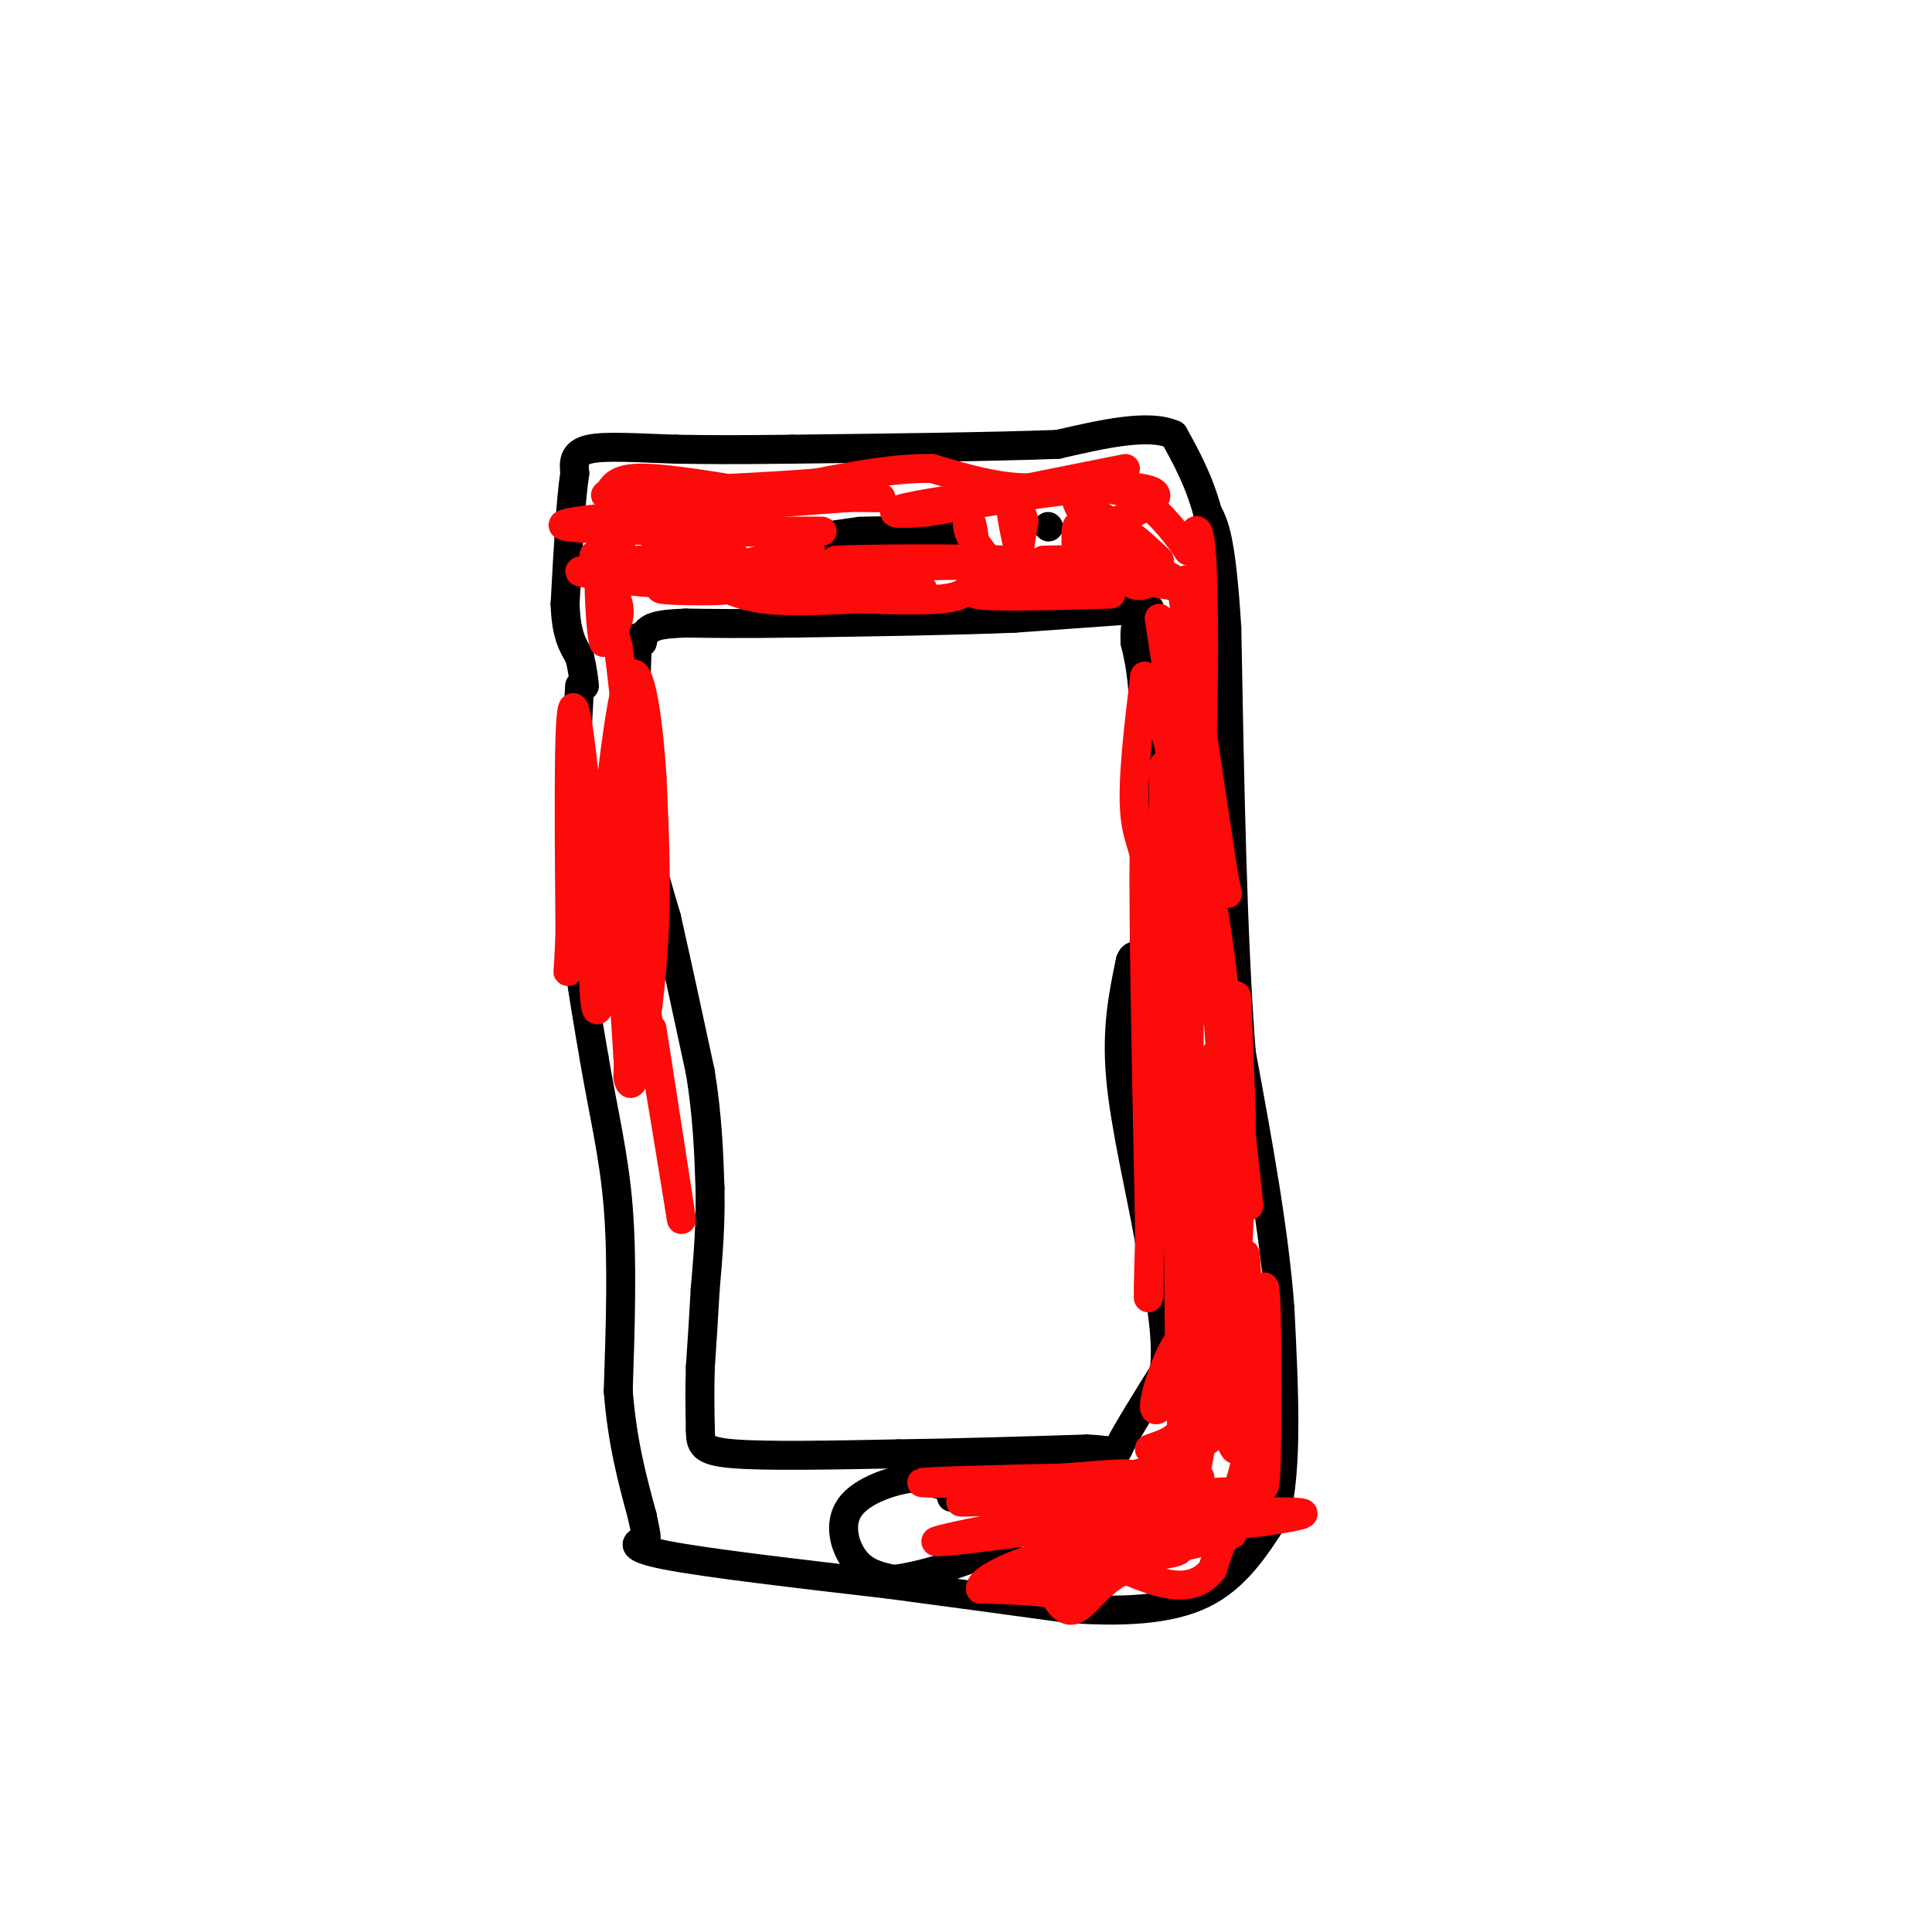 <svg viewBox='0 0 400 400' version='1.1' xmlns='http://www.w3.org/2000/svg' xmlns:xlink='http://www.w3.org/1999/xlink'><g fill='none' stroke='rgb(0,0,0)' stroke-width='6' stroke-linecap='round' stroke-linejoin='round'><path d='M120,142c0.000,0.000 -2.000,38.000 -2,38'/><path d='M118,180c0.500,12.833 2.750,25.917 5,39'/><path d='M123,219c1.889,11.267 4.111,19.933 5,31c0.889,11.067 0.444,24.533 0,38'/><path d='M128,288c0.833,10.667 2.917,18.333 5,26'/><path d='M133,314c1.024,5.048 1.083,4.667 0,5c-1.083,0.333 -3.310,1.381 5,3c8.310,1.619 27.155,3.810 46,6'/><path d='M184,328c13.833,1.833 25.417,3.417 37,5'/><path d='M221,333c11.311,0.822 21.089,0.378 28,-3c6.911,-3.378 10.956,-9.689 15,-16'/><path d='M264,314c2.667,-9.833 1.833,-26.417 1,-43'/><path d='M265,271c-1.167,-16.000 -4.583,-34.500 -8,-53'/><path d='M257,218c-1.833,-23.500 -2.417,-55.750 -3,-88'/><path d='M254,130c-1.167,-18.667 -2.583,-21.333 -4,-24'/><path d='M250,106c-1.833,-6.667 -4.417,-11.333 -7,-16'/><path d='M243,90c-5.167,-2.333 -14.583,-0.167 -24,2'/><path d='M219,92c-13.167,0.500 -34.083,0.750 -55,1'/><path d='M164,93c-13.167,0.167 -18.583,0.083 -24,0'/><path d='M140,93c-7.600,-0.222 -14.600,-0.778 -18,0c-3.400,0.778 -3.200,2.889 -3,5'/><path d='M119,98c-0.833,5.333 -1.417,16.167 -2,27'/><path d='M117,125c0.167,6.333 1.583,8.667 3,11'/><path d='M120,136c0.667,2.833 0.833,4.417 1,6'/><path d='M238,126c0.000,0.000 -28.000,2.000 -28,2'/><path d='M210,128c-12.167,0.500 -28.583,0.750 -45,1'/><path d='M165,129c-11.333,0.167 -17.167,0.083 -23,0'/><path d='M142,129c-5.000,0.167 -6.000,0.583 -7,1'/><path d='M135,130c-1.500,0.667 -1.750,1.833 -2,3'/><path d='M132,132c0.000,0.000 -1.000,28.000 -1,28'/><path d='M131,160c1.000,9.667 4.000,19.833 7,30'/><path d='M138,190c2.333,10.333 4.667,21.167 7,32'/><path d='M145,222c1.500,9.333 1.750,16.667 2,24'/><path d='M147,246c0.167,7.500 -0.417,14.250 -1,21'/><path d='M146,267c-0.333,6.167 -0.667,11.083 -1,16'/><path d='M145,283c-0.167,4.833 -0.083,8.917 0,13'/><path d='M145,296c0.044,3.133 0.156,4.467 7,5c6.844,0.533 20.422,0.267 34,0'/><path d='M186,301c12.167,-0.167 25.583,-0.583 39,-1'/><path d='M225,300c7.222,0.289 5.778,1.511 7,-1c1.222,-2.511 5.111,-8.756 9,-15'/><path d='M241,284c1.000,-7.000 -1.000,-17.000 -3,-27'/><path d='M238,257c-1.889,-10.689 -5.111,-23.911 -6,-34c-0.889,-10.089 0.556,-17.044 2,-24'/><path d='M234,199c0.978,-2.889 2.422,1.889 3,-5c0.578,-6.889 0.289,-25.444 0,-44'/><path d='M237,150c-0.333,-10.167 -1.167,-13.583 -2,-17'/><path d='M235,133c-0.167,-3.667 0.417,-4.333 1,-5'/><path d='M171,111c0.000,0.000 7.000,-1.000 7,-1'/><path d='M178,110c4.000,-0.167 10.500,-0.083 17,0'/><path d='M195,110c3.500,0.000 3.750,0.000 4,0'/><path d='M217,109c0.000,0.000 0.100,0.100 0.1,0.1'/><path d='M197,308c0.000,0.000 -8.000,-2.000 -8,-2'/><path d='M189,306c-4.143,0.440 -10.500,2.542 -13,6c-2.500,3.458 -1.143,8.274 1,11c2.143,2.726 5.071,3.363 8,4'/><path d='M185,327c6.048,-0.643 17.167,-4.250 22,-7c4.833,-2.750 3.381,-4.643 2,-6c-1.381,-1.357 -2.690,-2.179 -4,-3'/><path d='M205,311c-2.000,-0.667 -5.000,-0.833 -8,-1'/></g>
<g fill='none' stroke='rgb(253,10,10)' stroke-width='6' stroke-linecap='round' stroke-linejoin='round'><path d='M240,128c0.000,0.000 2.000,13.000 2,13'/><path d='M242,141c0.333,7.500 0.167,19.750 0,32'/><path d='M242,173c0.667,0.000 2.333,-16.000 4,-32'/><path d='M246,141c0.667,-9.556 0.333,-17.444 0,-20c-0.333,-2.556 -0.667,0.222 -1,3'/><path d='M245,124c1.167,9.667 4.583,32.333 8,55'/><path d='M253,179c1.583,9.464 1.542,5.625 0,3c-1.542,-2.625 -4.583,-4.036 -6,-12c-1.417,-7.964 -1.208,-22.482 -1,-37'/><path d='M246,133c0.111,9.800 0.889,52.800 1,64c0.111,11.200 -0.444,-9.400 -1,-30'/><path d='M246,167c0.359,2.032 1.756,22.112 2,33c0.244,10.888 -0.665,12.585 -1,5c-0.335,-7.585 -0.096,-24.453 -1,-23c-0.904,1.453 -2.952,21.226 -5,41'/><path d='M241,223c-1.195,11.150 -1.681,18.525 -2,7c-0.319,-11.525 -0.470,-41.949 0,-44c0.470,-2.051 1.563,24.271 2,32c0.437,7.729 0.219,-3.136 0,-14'/><path d='M241,204c-0.048,-16.381 -0.167,-50.333 0,-45c0.167,5.333 0.619,49.952 0,59c-0.619,9.048 -2.310,-17.476 -4,-44'/><path d='M237,174c-0.500,6.000 0.250,43.000 1,80'/><path d='M238,254c-0.024,17.321 -0.583,20.625 0,3c0.583,-17.625 2.310,-56.179 3,-60c0.690,-3.821 0.345,27.089 0,58'/><path d='M241,255c-0.099,-1.388 -0.346,-33.856 0,-60c0.346,-26.144 1.285,-45.962 5,-30c3.715,15.962 10.204,67.703 12,81c1.796,13.297 -1.102,-11.852 -4,-37'/><path d='M254,209c-1.604,-13.526 -3.616,-28.842 -3,-16c0.616,12.842 3.858,53.842 5,57c1.142,3.158 0.183,-31.526 0,-41c-0.183,-9.474 0.408,6.263 1,22'/><path d='M257,231c-0.039,14.395 -0.638,39.382 -3,42c-2.362,2.618 -6.489,-17.133 -8,-42c-1.511,-24.867 -0.407,-54.849 0,-42c0.407,12.849 0.116,68.528 0,90c-0.116,21.472 -0.058,8.736 0,-4'/><path d='M246,275c1.190,-16.952 4.167,-57.333 6,-57c1.833,0.333 2.524,41.381 2,51c-0.524,9.619 -2.262,-12.190 -4,-34'/><path d='M250,235c-1.557,-3.729 -3.448,3.949 -4,23c-0.552,19.051 0.236,49.475 0,45c-0.236,-4.475 -1.496,-43.850 -2,-57c-0.504,-13.150 -0.252,-0.075 0,13'/><path d='M244,259c0.107,15.548 0.375,47.917 2,50c1.625,2.083 4.607,-26.119 7,-34c2.393,-7.881 4.196,4.560 6,17'/><path d='M259,292c1.583,8.298 2.542,20.542 3,14c0.458,-6.542 0.417,-31.869 0,-38c-0.417,-6.131 -1.208,6.935 -2,20'/><path d='M260,288c-0.756,-2.933 -1.644,-20.267 -2,-26c-0.356,-5.733 -0.178,0.133 0,6'/><path d='M258,268c0.333,5.000 1.167,14.500 2,24'/><path d='M260,292c-1.167,9.500 -5.083,21.250 -9,33'/><path d='M251,325c-4.500,5.500 -11.250,2.750 -18,0'/><path d='M233,325c-4.800,1.911 -7.800,6.689 -10,8c-2.200,1.311 -3.600,-0.844 -5,-3'/><path d='M218,330c-3.333,-0.667 -9.167,-0.833 -15,-1'/><path d='M203,329c-0.422,-1.667 6.022,-5.333 17,-8c10.978,-2.667 26.489,-4.333 42,-6'/><path d='M262,315c9.100,-1.425 10.850,-1.987 2,-2c-8.850,-0.013 -28.300,0.522 -33,0c-4.700,-0.522 5.350,-2.102 12,-3c6.650,-0.898 9.900,-1.114 7,0c-2.900,1.114 -11.950,3.557 -21,6'/><path d='M229,316c-0.783,0.258 7.759,-2.096 4,0c-3.759,2.096 -19.820,8.641 -15,9c4.820,0.359 30.520,-5.469 36,-7c5.480,-1.531 -9.260,1.234 -24,4'/><path d='M230,322c-6.641,1.254 -11.244,2.388 -6,2c5.244,-0.388 20.335,-2.297 20,-3c-0.335,-0.703 -16.096,-0.201 -24,1c-7.904,1.201 -7.952,3.100 -8,5'/><path d='M212,327c2.260,0.791 11.910,0.270 18,-1c6.090,-1.270 8.621,-3.288 8,-6c-0.621,-2.712 -4.393,-6.119 -5,-8c-0.607,-1.881 1.952,-2.237 -6,-2c-7.952,0.237 -26.415,1.068 -28,1c-1.585,-0.068 13.707,-1.034 29,-2'/><path d='M228,309c1.607,0.488 -8.875,2.708 -5,2c3.875,-0.708 22.107,-4.345 25,-5c2.893,-0.655 -9.554,1.673 -22,4'/><path d='M226,310c2.226,0.012 18.792,-1.958 11,0c-7.792,1.958 -39.940,7.845 -43,9c-3.060,1.155 22.970,-2.423 49,-6'/><path d='M243,313c2.429,0.223 -15.998,3.781 -12,3c3.998,-0.781 30.423,-5.903 29,-7c-1.423,-1.097 -30.692,1.829 -40,2c-9.308,0.171 1.346,-2.415 12,-5'/><path d='M232,306c-6.286,0.655 -28.000,4.792 -28,5c0.000,0.208 21.714,-3.512 28,-5c6.286,-1.488 -2.857,-0.744 -12,0'/><path d='M220,306c-10.643,0.214 -31.250,0.750 -29,1c2.250,0.250 27.357,0.214 39,-1c11.643,-1.214 9.821,-3.607 8,-6'/><path d='M238,300c2.992,-1.298 6.472,-1.544 8,-7c1.528,-5.456 1.104,-16.123 -1,-16c-2.104,0.123 -5.887,11.035 -6,14c-0.113,2.965 3.443,-2.018 7,-7'/><path d='M246,284c1.500,-1.667 1.750,-2.333 2,-3'/><path d='M251,291c0.147,-5.013 0.293,-10.026 1,-13c0.707,-2.974 1.973,-3.911 3,2c1.027,5.911 1.815,18.668 1,20c-0.815,1.332 -3.233,-8.762 -5,-10c-1.767,-1.238 -2.884,6.381 -4,14'/><path d='M247,304c-0.855,5.729 -0.992,13.051 -1,6c-0.008,-7.051 0.113,-28.475 1,-31c0.887,-2.525 2.539,13.850 3,18c0.461,4.150 -0.270,-3.925 -1,-12'/><path d='M249,285c-0.179,-7.393 -0.125,-19.875 0,-13c0.125,6.875 0.321,33.107 -1,24c-1.321,-9.107 -4.161,-53.554 -7,-98'/><path d='M241,198c-2.511,-20.400 -5.289,-22.400 -6,-29c-0.711,-6.600 0.644,-17.800 2,-29'/><path d='M237,140c2.000,1.000 6.000,18.000 10,35'/><path d='M247,175c2.133,-6.511 2.467,-40.289 2,-55c-0.467,-14.711 -1.733,-10.356 -3,-6'/><path d='M246,114c-2.022,-3.022 -5.578,-7.578 -9,-10c-3.422,-2.422 -6.711,-2.711 -10,-3'/><path d='M227,101c-7.500,0.333 -21.250,2.667 -35,5'/><path d='M192,106c-7.489,0.733 -8.711,0.067 -4,-1c4.711,-1.067 15.356,-2.533 26,-4'/><path d='M214,101c10.267,-0.800 22.933,-0.800 25,1c2.067,1.800 -6.467,5.400 -15,9'/><path d='M224,111c-0.511,1.578 5.711,1.022 7,0c1.289,-1.022 -2.356,-2.511 -6,-4'/><path d='M225,107c-1.333,-1.167 -1.667,-2.083 -2,-3'/><path d='M223,104c1.333,0.500 5.667,3.250 10,6'/><path d='M233,110c2.833,2.000 4.917,4.000 7,6'/><path d='M240,116c0.600,2.089 -1.400,4.311 -3,5c-1.600,0.689 -2.800,-0.156 -4,-1'/><path d='M233,120c-1.333,-0.667 -2.667,-1.833 -4,-3'/><path d='M229,117c-1.667,-1.833 -3.833,-4.917 -6,-8'/><path d='M223,109c-0.711,0.978 0.511,7.422 -1,10c-1.511,2.578 -5.756,1.289 -10,0'/><path d='M212,119c-1.667,-1.833 -0.833,-6.417 0,-11'/><path d='M212,108c-0.500,-2.667 -1.750,-3.833 -3,-5'/><path d='M209,103c0.156,3.133 2.044,13.467 4,17c1.956,3.533 3.978,0.267 6,-3'/><path d='M219,117c0.500,-0.667 -1.250,-0.833 -3,-1'/><path d='M216,116c2.333,-0.167 9.667,-0.083 17,0'/><path d='M233,116c5.667,1.200 11.333,4.200 11,5c-0.333,0.800 -6.667,-0.600 -13,-2'/><path d='M231,119c-4.244,0.711 -8.356,3.489 -12,4c-3.644,0.511 -6.822,-1.244 -10,-3'/><path d='M209,120c-3.000,-2.000 -5.500,-5.500 -8,-9'/><path d='M201,111c-1.289,-2.378 -0.511,-3.822 0,-3c0.511,0.822 0.756,3.911 1,7'/><path d='M202,115c0.083,2.262 -0.208,4.417 -1,6c-0.792,1.583 -2.083,2.595 -6,3c-3.917,0.405 -10.458,0.202 -17,0'/><path d='M178,124c-6.511,0.222 -14.289,0.778 -20,0c-5.711,-0.778 -9.356,-2.889 -13,-5'/><path d='M145,119c7.000,-1.167 31.000,-1.583 55,-2'/><path d='M200,117c4.667,-0.500 -11.167,-0.750 -27,-1'/><path d='M173,116c3.667,-0.289 26.333,-0.511 36,0c9.667,0.511 6.333,1.756 3,3'/><path d='M212,119c-3.000,1.356 -12.000,3.244 -10,4c2.000,0.756 15.000,0.378 28,0'/><path d='M241,209c0.000,0.000 5.000,6.000 5,6'/><path d='M233,97c0.000,0.000 -20.000,4.000 -20,4'/><path d='M213,101c-6.667,0.000 -13.333,-2.000 -20,-4'/><path d='M193,97c-7.333,-0.167 -15.667,1.417 -24,3'/><path d='M169,100c-10.333,0.833 -24.167,1.417 -38,2'/><path d='M131,102c-7.083,0.524 -5.792,0.833 -5,0c0.792,-0.833 1.083,-2.810 6,-3c4.917,-0.190 14.458,1.405 24,3'/><path d='M156,102c9.511,0.689 21.289,0.911 25,1c3.711,0.089 -0.644,0.044 -5,0'/><path d='M176,103c-14.511,1.022 -48.289,3.578 -57,5c-8.711,1.422 7.644,1.711 24,2'/><path d='M143,110c10.578,0.311 25.022,0.089 27,0c1.978,-0.089 -8.511,-0.044 -19,0'/><path d='M151,110c-5.309,-0.306 -9.083,-1.072 -12,0c-2.917,1.072 -4.978,3.981 -1,5c3.978,1.019 13.994,0.148 14,0c0.006,-0.148 -9.997,0.426 -20,1'/><path d='M132,116c3.250,0.060 21.375,-0.292 19,0c-2.375,0.292 -25.250,1.226 -30,2c-4.750,0.774 8.625,1.387 22,2'/><path d='M143,120c0.855,0.734 -8.008,1.568 -6,2c2.008,0.432 14.887,0.463 13,0c-1.887,-0.463 -18.539,-1.418 -22,-2c-3.461,-0.582 6.270,-0.791 16,-1'/><path d='M144,119c7.467,-1.400 18.133,-4.400 22,-5c3.867,-0.600 0.933,1.200 -2,3'/><path d='M164,117c3.167,1.333 12.083,3.167 21,5'/><path d='M185,122c4.500,0.833 5.250,0.417 6,0'/><path d='M191,122c-9.500,-0.333 -36.250,-1.167 -63,-2'/><path d='M128,120c-9.578,-1.689 -2.022,-4.911 0,-6c2.022,-1.089 -1.489,-0.044 -5,1'/><path d='M123,115c0.467,2.022 4.133,6.578 5,10c0.867,3.422 -1.067,5.711 -3,8'/><path d='M125,133c-0.733,-2.311 -1.067,-12.089 -1,-15c0.067,-2.911 0.533,1.044 1,5'/><path d='M125,123c0.667,2.667 1.833,6.833 3,11'/><path d='M128,134c1.000,6.667 2.000,17.833 3,29'/><path d='M131,163c0.333,14.833 -0.333,37.417 -1,60'/><path d='M130,223c0.956,5.956 3.844,-9.156 5,-23c1.156,-13.844 0.578,-26.422 0,-39'/><path d='M135,161c-0.800,-13.000 -2.800,-26.000 -5,-20c-2.200,6.000 -4.600,31.000 -7,56'/><path d='M123,197c-0.571,13.048 1.500,17.667 1,3c-0.500,-14.667 -3.571,-48.619 -5,-53c-1.429,-4.381 -1.214,20.810 -1,46'/><path d='M118,193c-0.345,9.714 -0.708,11.000 0,3c0.708,-8.000 2.488,-25.286 4,-27c1.512,-1.714 2.756,12.143 4,26'/><path d='M126,195c0.881,6.524 1.083,9.833 1,3c-0.083,-6.833 -0.452,-23.810 0,-22c0.452,1.810 1.726,22.405 3,43'/><path d='M130,219c0.429,4.069 0.002,-7.260 0,-15c-0.002,-7.740 0.423,-11.892 3,1c2.577,12.892 7.308,42.826 8,47c0.692,4.174 -2.654,-17.413 -6,-39'/></g>
</svg>